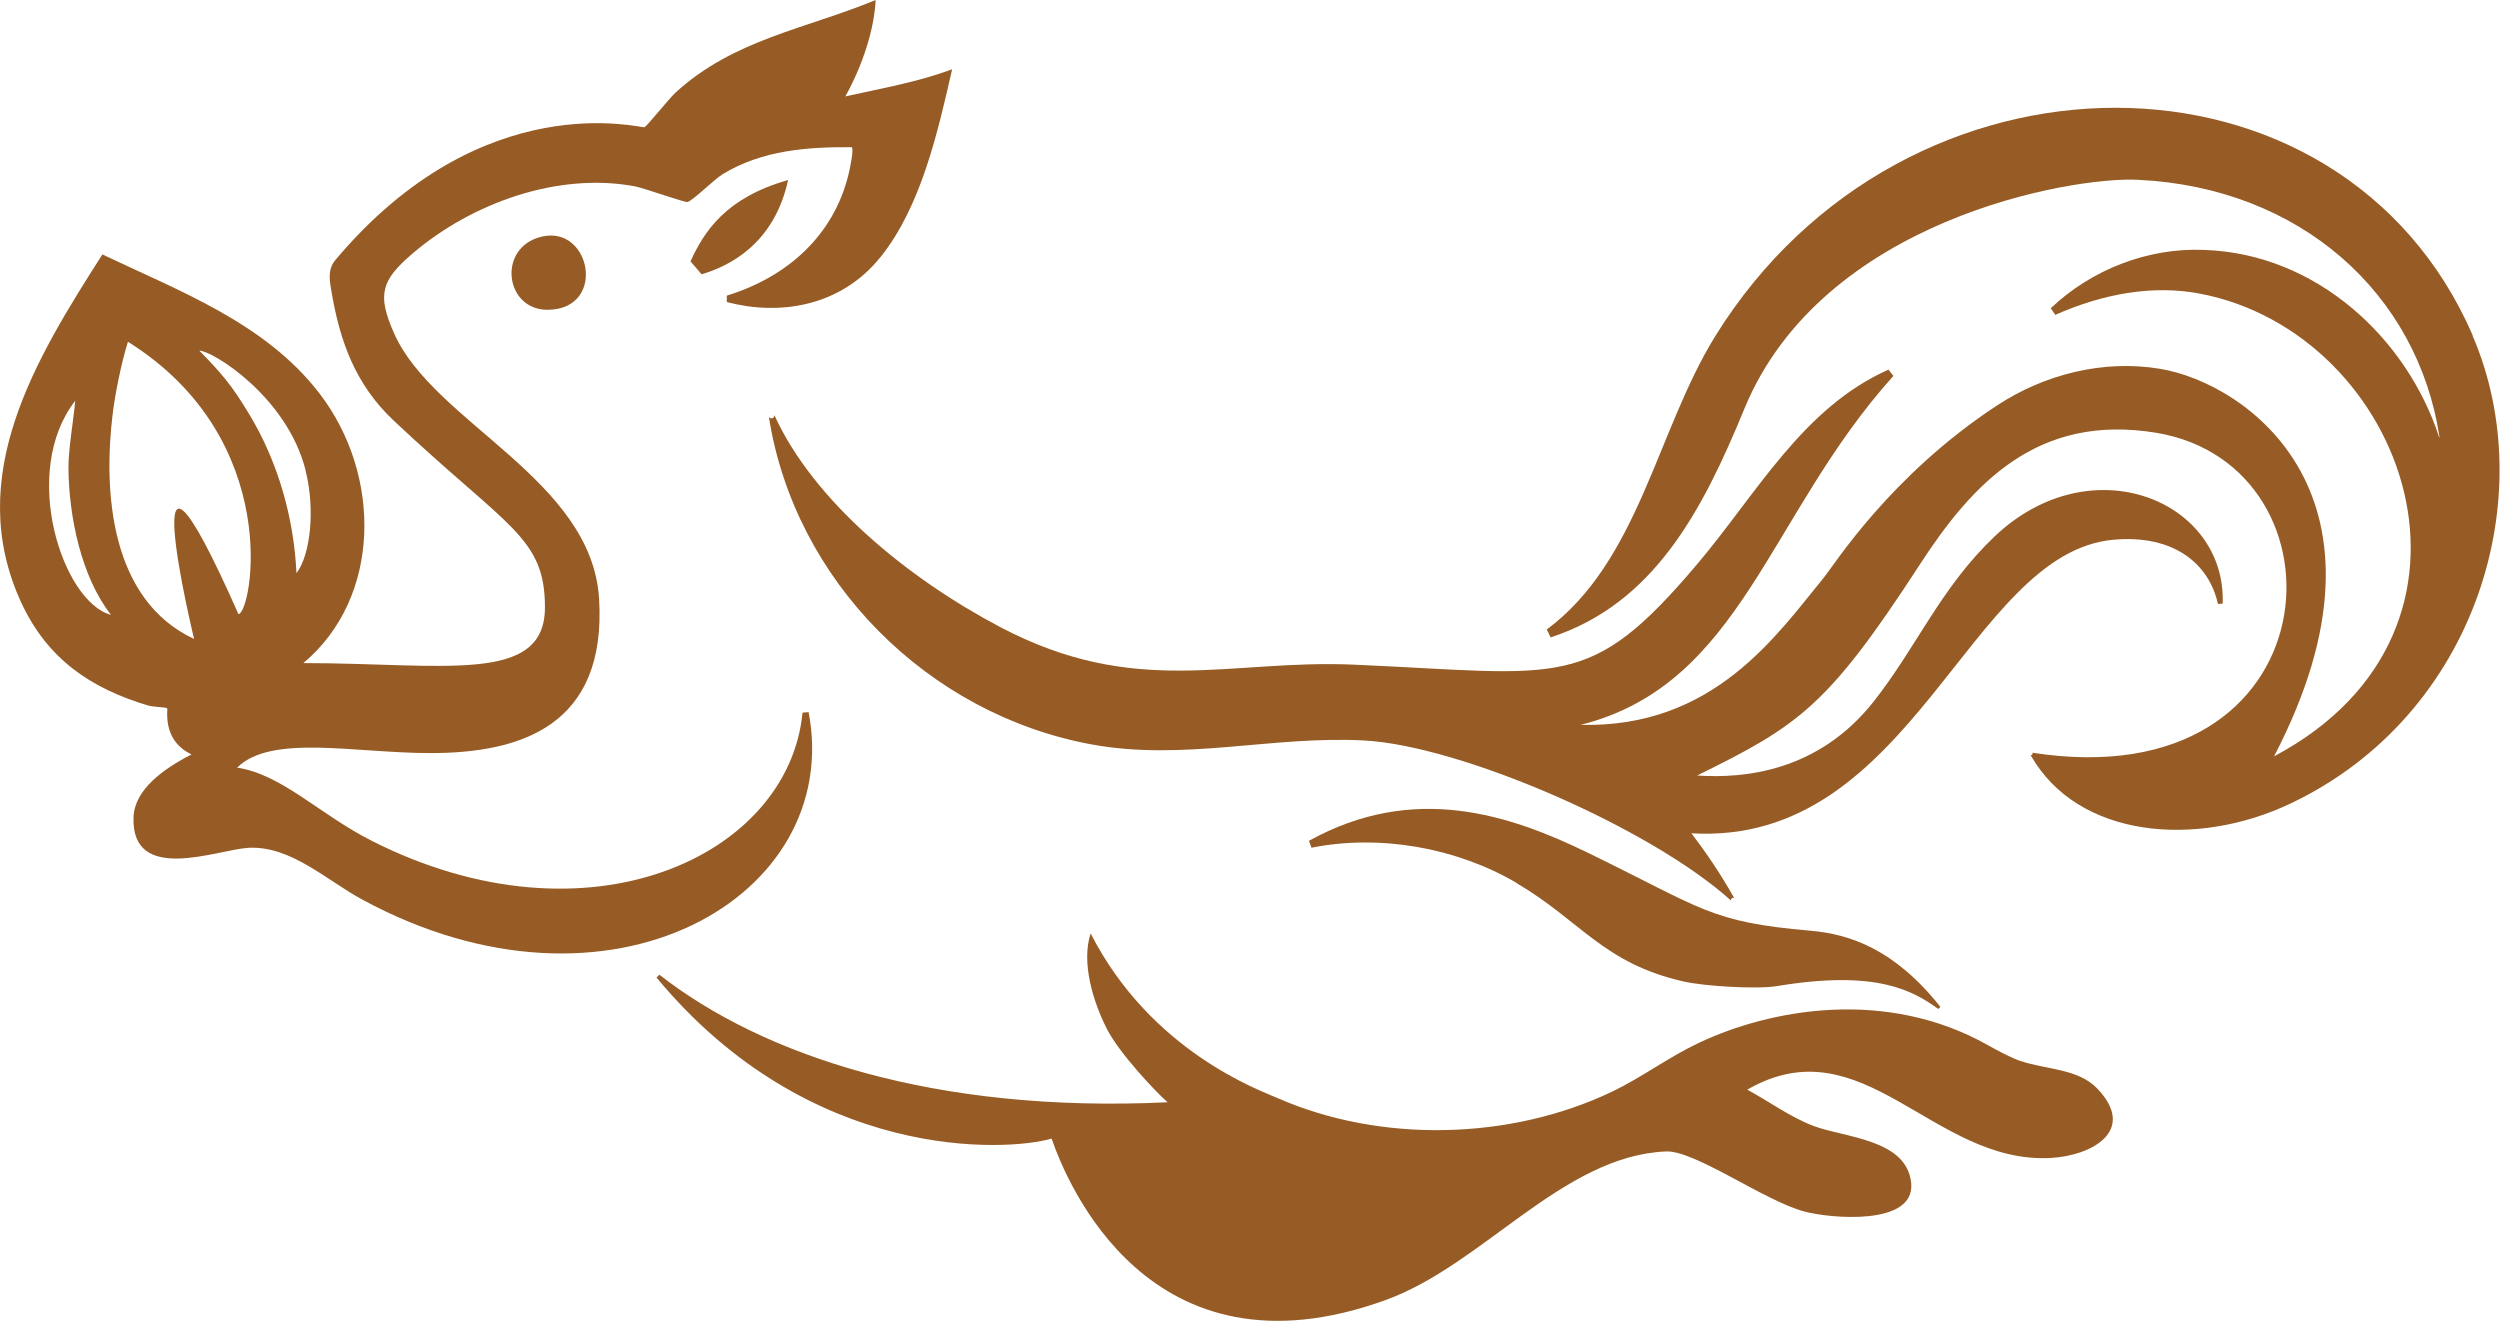 <?xml version="1.0" encoding="UTF-8"?>
<svg xmlns="http://www.w3.org/2000/svg" id="Layer_2" data-name="Layer 2" viewBox="0 0 206.35 109.02">
  <defs>
    <style>
      .cls-1 {
        fill: #975c25;
      }
    </style>
  </defs>
  <g id="Layer_1-2" data-name="Layer 1">
    <g>
      <path class="cls-1" d="M44.31,19.65c-3.24,1.13-2.53,5.93.88,5.92,5.08-.02,3.51-7.46-.88-5.92Z"></path>
      <path class="cls-1" d="M57,21.58c.43.5.48.56.91,1.06,2.28-.68,5.98-2.48,7.14-7.78-5.17,1.46-6.94,4.27-8.06,6.72Z"></path>
      <path class="cls-1" d="M166.83,87.6c-.87-.31-1.8-.8-2.76-1.34-8.43-4.74-17.96-2.96-23.83-.19-2.53,1.19-4.72,2.86-7.19,4.04-8.42,4.02-19.12,4.25-27.61.52-1.49-.65-10.45-3.85-15.42-13.59-.79,2.44.21,5.66,1.35,7.9,1.04,2.03,4.07,5.23,5,6.04-19.17.92-33.4-3.85-41.95-10.53-.14.14-.09.1-.23.24,12.67,15.28,28.9,14.37,32.61,13.29,1.22,3.55,8.04,20.38,27.53,13.34,8.07-2.9,14.63-11.92,23.19-12.28,2.36-.1,8.15,4.09,11.38,4.95,2.16.59,9.18,1.22,8.85-2.33-.35-3.65-5.5-3.75-8.08-4.73-1.93-.74-3.64-2.01-5.45-2.99,9.53-5.5,15.32,6.15,25.03,5.64,3.48-.19,7.18-2.3,3.82-5.77-1.57-1.61-4.26-1.54-6.23-2.22Z"></path>
      <path class="cls-1" d="M204.11,27.71c-10.84-25.05-46.91-25.12-62.51,0-4.86,7.83-6.3,18.57-13.93,24.25.18.37.14.28.32.65,8.51-2.78,12.51-10.4,15.99-18.87,6.42-15.6,26.95-19.17,32.46-18.9,13.43.63,23.13,9.39,24.92,21.26,0,0,0,0-.03,0-2.65-8.17-10.11-15.15-19.37-15.47-4.68-.21-9.35,1.64-12.69,4.81.21.31.16.24.37.55,3.97-1.76,8.09-2.49,11.95-1.75,17.02,3.26,25.85,27.7,6.11,38.19,11.16-21.45-2.27-30.82-9.43-31.99-4.63-.77-9.49.44-13.41,3.01-8.85,5.79-13.54,13.28-14.27,14.16-3.92,4.78-9.11,12.49-20.12,12.22,13.32-3.36,15.43-17.27,25.81-28.8-.21-.28-.18-.24-.4-.52-7.06,3.12-10.88,10.24-15.79,16.05-8.96,10.59-11.14,9.05-28.35,8.3-10.32-.45-17.97,2.79-29.16-3.09-7.7-4.05-15.45-10.44-18.67-17.52.05.28-.33.39-.45.14,2.12,13.56,13.11,24.55,26.61,27.05,7.64,1.41,14.95-.73,22.53-.32,7.9.42,23.55,7.15,30.3,13.23-.09-.15.11-.32.25-.21-1.12-2-2.35-3.8-3.54-5.36,18.28,1.09,22.85-23.16,34.84-24.23,5.04-.45,7.9,2.04,8.62,5.3.23-.02.16-.01.39-.03.31-8.49-10.84-13.13-18.84-5.53-4.43,4.22-6.42,9.11-9.94,13.58-4.6,5.86-10.79,6.4-14.6,6.14,8.44-4.14,10.82-5.77,18.38-17.41,4.37-6.73,9.73-12.48,19.5-10.88,16.4,2.7,14.87,30.3-10.2,26.41.05.1-.03.22-.15.2,3.88,6.87,13.7,7.7,21.5,3.97,15.33-7.31,20.69-25.37,14.97-38.61Z"></path>
      <path class="cls-1" d="M125.14,72.87c5.35,3.13,7.18,6.65,13.86,8.15,1.68.38,6.03.65,7.69.37,8.3-1.38,11.25.43,13.3,1.89.09-.09.07-.07.17-.17-3.78-4.77-7.48-6.01-10.74-6.29-8.29-.72-8.82-1.79-18.31-6.41-6.59-3.21-14.43-5.79-23.07-1.01.12.33.09.24.21.57,5.67-1.13,11.98.01,16.9,2.89Z"></path>
      <path class="cls-1" d="M66.74,58.78c-.3.02-.21.01-.5.04-1.13,11.85-17.68,19.63-35.54,10.59-4.32-2.18-7.41-5.49-11.13-6.05,2.83-2.79,9.69-1.2,15.97-1.2,7.41,0,14.54-2.23,13.91-12.72-.59-9.89-13.63-14.54-16.91-21.9-1.45-3.26-1.06-4.41,1.53-6.63,4.87-4.15,11.96-6.72,18.34-5.53.71.13,4.1,1.35,4.34,1.29.43-.1,2.21-1.88,2.91-2.3,3.24-1.97,6.97-2.25,10.64-2.22.21.1-.17,1.87-.25,2.19-1.24,5.16-5.14,8.55-10.06,10.06,0,.28,0,.25,0,.53,4.27,1.13,9.37.44,12.71-3.74,3.35-4.18,4.72-10.37,5.89-15.47-2.93,1.08-5.79,1.56-8.82,2.24,0,0,2.29-3.86,2.51-7.96-5.78,2.39-11.73,3.25-16.53,7.65-.54.5-2.33,2.74-2.55,2.85-.25.12-13.29-3.57-25.51,10.95-.62.73-.51,1.57-.36,2.44.7,4.24,1.98,7.82,5.15,10.81,9.41,8.87,12.5,9.6,12.5,15.43,0,6.38-8.3,4.61-19.94,4.6,6.43-5.38,6.52-15.51,1.32-22.27-4.46-5.8-11.53-8.42-17.91-11.46C2.97,29.59-3.07,39.35,1.77,49.77c2.14,4.61,5.7,7.04,10.44,8.46.41.12,1.44.15,1.53.21.02.02.08.04.07.09-.13,2,.72,3.13,2,3.74-2.34,1.2-4.71,2.9-4.79,5.2-.18,5.56,6.96,2.65,9.47,2.51,3.5-.2,6.48,2.69,9.41,4.27,20.47,11.1,39.76-.26,36.84-15.49ZM25.22,38.83c.81,3.19.41,6.97-.75,8.48-.21-4.54-1.51-9.14-3.85-13.04-1.51-2.53-2.42-3.55-4.17-5.33,1.06,0,7.23,3.77,8.78,9.89ZM6.21,33.08c-.13,1.51-.58,4.06-.56,5.59.04,3.97,1.05,8.93,3.51,12.08-3.98-1.04-7.54-11.77-2.95-17.67ZM9.32,34.01c.2-1.58.69-4.03,1.24-5.8,12.94,8.1,10.23,22.39,9.12,22.48-9.16-20.72-3.66,2.05-3.66,2.05-6.88-3.21-7.54-12.07-6.7-18.74Z"></path>
    </g>
  </g>
</svg>
